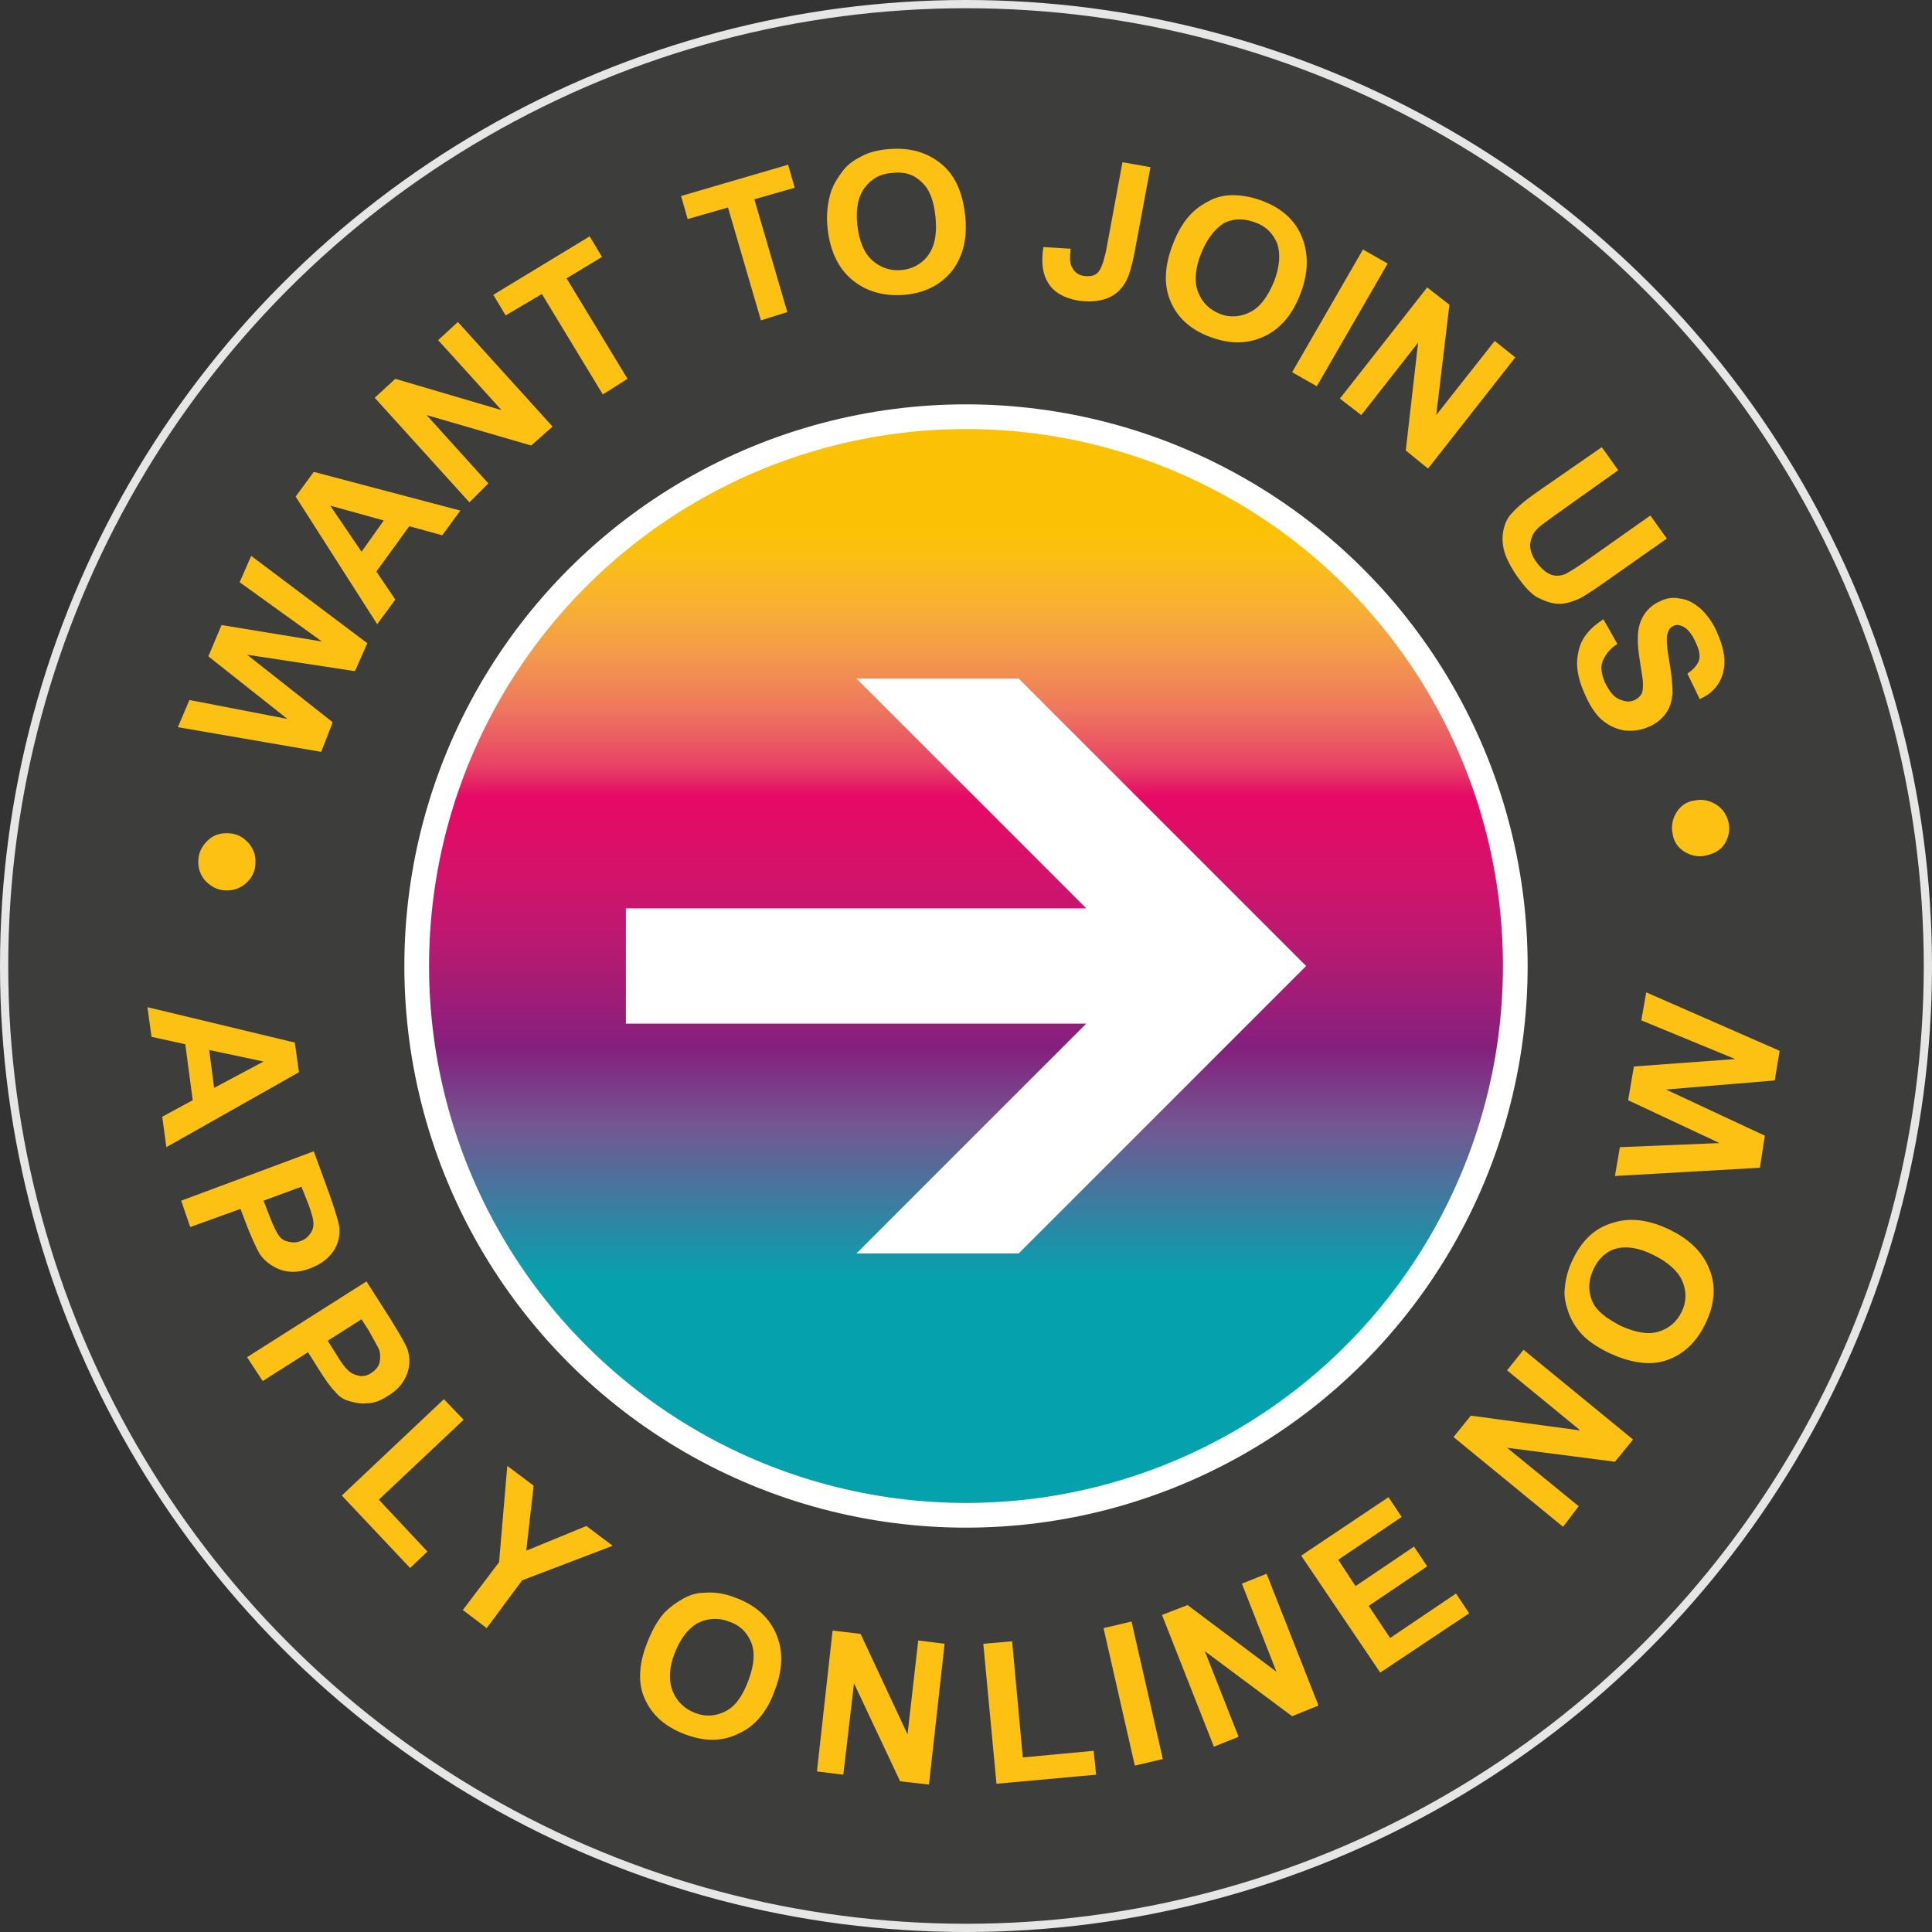 <?xml version="1.0" encoding="utf-8"?>
<!-- Generator: Adobe Illustrator 22.1.0, SVG Export Plug-In . SVG Version: 6.00 Build 0)  -->
<svg version="1.1" id="Layer_1" xmlns="http://www.w3.org/2000/svg" xmlns:xlink="http://www.w3.org/1999/xlink" x="0px" y="0px"
	 viewBox="0 0 234.6 234.6" style="enable-background:new 0 0 234.6 234.6;" xml:space="preserve">
<rect x="0" y="0" width="234.6" height="234.6" fill="#333333" stroke="none"/>
<style type="text/css">
	.st0{fill:#3D3D3B;stroke:#E6E6E6;stroke-miterlimit:10;}
	.st1{fill:url(#SVGID_1_);stroke:#020203;stroke-width:2;stroke-miterlimit:10;}
	.st2{fill:none;stroke:#FFFFFF;stroke-width:3;stroke-miterlimit:10;}
	.st3{fill:#FCC113;}
	.st4{fill:#FFFFFF;}
</style>
<g>
	<circle class="st0" cx="117.3" cy="117.3" r="116.8"/>
	<linearGradient id="SVGID_1_" gradientUnits="userSpaceOnUse" x1="117.297" y1="184.025" x2="117.297" y2="50.569">
		<stop  offset="0.215" style="stop-color:#05A2AE"/>
		<stop  offset="0.356" style="stop-color:#745692"/>
		<stop  offset="0.425" style="stop-color:#83207D"/>
		<stop  offset="0.454" style="stop-color:#951E79"/>
		<stop  offset="0.521" style="stop-color:#B91971"/>
		<stop  offset="0.579" style="stop-color:#D2136B"/>
		<stop  offset="0.625" style="stop-color:#E00D66"/>
		<stop  offset="0.654" style="stop-color:#E50A65"/>
		<stop  offset="0.682" style="stop-color:#E84265"/>
		<stop  offset="0.735" style="stop-color:#EE785E"/>
		<stop  offset="0.784" style="stop-color:#F39A4B"/>
		<stop  offset="0.828" style="stop-color:#F8B033"/>
		<stop  offset="0.866" style="stop-color:#FABD19"/>
		<stop  offset="0.892" style="stop-color:#FBC205"/>
	</linearGradient>
	<circle class="st1" cx="117.3" cy="117.3" r="66.7"/>
	<circle class="st2" cx="117.3" cy="117.3" r="66.7"/>
	<g>
		<path class="st3" d="M28,101.2c1,0.1,1.7,0.6,2.3,1.3c0.6,0.8,0.8,1.6,0.7,2.6c-0.1,1-0.6,1.7-1.3,2.3c-0.8,0.6-1.6,0.8-2.6,0.7
			c-0.9-0.1-1.7-0.6-2.3-1.3c-0.6-0.8-0.8-1.6-0.7-2.6c0.1-0.9,0.6-1.7,1.3-2.3C26.1,101.3,27,101.1,28,101.2z"/>
		<path class="st3" d="M39,91.3l-17.4-3L23,85l11.9,2.3l-9.6-7.6l1.6-3.8l12.2,2l-10-7.2l1.4-3.2l14.1,10.6l-1.5,3.4l-13.1-2
			l10.4,8.2L39,91.3z"/>
		<path class="st3" d="M55.9,62l-2.2,3l-4-1.1l-4,5.5l2.3,3.4l-2.2,3l-9.9-15.5l2.2-3L55.9,62z M46.6,63.2l-6.5-1.8l3.8,5.6
			L46.6,63.2z"/>
		<path class="st3" d="M57,61L45.5,48.3L48,46l12.9,3.8l-7.7-8.5l2.4-2.2l11.5,12.7l-2.6,2.3l-12.7-3.7l7.5,8.3L57,61z"/>
		<path class="st3" d="M73.2,47.9l-7.4-12.2l-4.4,2.6l-1.5-2.5l11.7-7.1l1.5,2.5l-4.3,2.6l7.4,12.2L73.2,47.9z"/>
		<path class="st3" d="M92.4,38.9l-4-13.7l-4.9,1.4l-0.8-2.8L95.7,20l0.8,2.8l-4.9,1.4l4,13.7L92.4,38.9z"/>
		<path class="st3" d="M100.5,27.8c-0.2-1.7,0-3.2,0.4-4.5c0.3-0.9,0.8-1.7,1.4-2.5s1.3-1.3,2.1-1.7c1-0.6,2.2-0.9,3.6-1
			c2.5-0.2,4.6,0.4,6.3,1.8c1.7,1.4,2.6,3.5,2.9,6.3c0.3,2.8-0.3,5-1.6,6.7c-1.4,1.7-3.3,2.7-5.8,2.9c-2.5,0.2-4.6-0.4-6.3-1.8
			S100.8,30.5,100.5,27.8z M104.1,27.3c0.2,1.9,0.8,3.4,1.8,4.3c1,0.9,2.2,1.3,3.5,1.2s2.5-0.7,3.3-1.8c0.8-1.1,1.1-2.6,0.9-4.6
			c-0.2-2-0.7-3.4-1.7-4.3c-0.9-0.9-2.1-1.3-3.6-1.1c-1.4,0.1-2.5,0.7-3.3,1.8C104.2,23.8,103.9,25.4,104.1,27.3z"/>
		<path class="st3" d="M136.3,19.7l3.4,0.6L137.7,31c-0.3,1.4-0.6,2.5-1,3.2c-0.5,0.9-1.2,1.6-2.2,2c-1,0.4-2.2,0.5-3.6,0.3
			c-1.7-0.3-2.9-1-3.6-2.1c-0.7-1.1-0.9-2.5-0.6-4.4l3.3,0.2c-0.1,1-0.1,1.7,0.1,2.1c0.3,0.7,0.8,1.1,1.5,1.2c0.8,0.1,1.3,0,1.7-0.4
			s0.7-1.3,1-2.6L136.3,19.7z"/>
		<path class="st3" d="M142.4,29.7c0.6-1.6,1.4-2.9,2.3-3.8c0.7-0.7,1.5-1.2,2.3-1.6s1.8-0.6,2.6-0.6c1.2,0,2.4,0.2,3.7,0.7
			c2.4,0.9,4,2.4,4.8,4.4c0.8,2,0.8,4.3-0.2,6.9c-1,2.6-2.5,4.3-4.5,5.2s-4.1,0.9-6.5,0c-2.4-0.9-4-2.4-4.8-4.4
			C141.3,34.6,141.4,32.3,142.4,29.7z M145.8,30.9c-0.7,1.8-0.8,3.4-0.3,4.6c0.5,1.3,1.4,2.1,2.6,2.6s2.5,0.4,3.7-0.2
			c1.2-0.6,2.1-1.8,2.9-3.7c0.7-1.8,0.8-3.4,0.4-4.6c-0.5-1.2-1.3-2.1-2.7-2.6s-2.6-0.5-3.8,0.1C147.4,27.9,146.5,29.1,145.8,30.9z"
			/>
		<path class="st3" d="M156.9,45.2l8.6-14.9l3,1.7l-8.6,14.9L156.9,45.2z"/>
		<path class="st3" d="M162.7,48.4l10.6-13.5L176,37l-1.6,13.4l7.1-9l2.5,2l-10.6,13.5l-2.7-2.2l1.5-13.1l-6.9,8.8L162.7,48.4z"/>
		<path class="st3" d="M194.5,54.3l2,2.8l-7.6,5.4c-1.2,0.9-2,1.4-2.3,1.8c-0.5,0.5-0.7,1.1-0.8,1.8c0,0.7,0.2,1.4,0.8,2.2
			c0.6,0.8,1.2,1.3,1.8,1.5s1.2,0.1,1.7-0.1c0.5-0.3,1.4-0.8,2.5-1.6l7.8-5.5l2,2.8l-7.4,5.2c-1.7,1.2-2.9,2-3.7,2.3
			c-0.8,0.3-1.6,0.5-2.4,0.4c-0.8-0.1-1.5-0.4-2.3-0.8c-0.8-0.5-1.5-1.3-2.3-2.4c-0.9-1.3-1.5-2.5-1.7-3.4c-0.2-0.9-0.2-1.7,0-2.5
			c0.2-0.8,0.5-1.4,1-1.9c0.7-0.8,1.8-1.7,3.4-2.8L194.5,54.3z"/>
		<path class="st3" d="M194.7,75.2l1.7,3c-1,0.6-1.5,1.4-1.8,2.1s-0.1,1.7,0.3,2.6c0.5,1,1,1.7,1.7,2c0.7,0.3,1.3,0.4,1.9,0.1
			c0.4-0.2,0.6-0.4,0.8-0.7c0.2-0.3,0.2-0.8,0.2-1.4c0-0.4-0.2-1.4-0.4-2.8c-0.3-1.9-0.3-3.3,0-4.3c0.4-1.3,1.3-2.3,2.5-2.8
			c0.8-0.4,1.6-0.5,2.5-0.3c0.9,0.1,1.7,0.6,2.5,1.3c0.7,0.7,1.4,1.6,1.9,2.8c0.9,2,1.1,3.6,0.7,5c-0.4,1.4-1.3,2.4-2.8,3.1
			l-1.5-3.1c0.7-0.5,1.2-1,1.4-1.6c0.2-0.6,0-1.4-0.4-2.2c-0.4-0.9-0.9-1.6-1.5-1.9c-0.4-0.2-0.8-0.3-1.2-0.1
			c-0.4,0.2-0.6,0.5-0.7,0.9c-0.2,0.5-0.1,1.7,0.2,3.4c0.3,1.7,0.4,3,0.4,3.9c-0.1,0.9-0.3,1.7-0.8,2.4c-0.5,0.7-1.2,1.3-2.2,1.7
			c-0.9,0.4-1.9,0.5-2.9,0.4c-1-0.2-1.9-0.6-2.7-1.3s-1.5-1.8-2.1-3.2c-0.9-2-1.1-3.7-0.7-5.2C192,77.5,193.1,76.2,194.7,75.2z"/>
		<path class="st3" d="M207.1,103.9c-0.9,0.2-1.8,0-2.6-0.5c-0.8-0.5-1.3-1.3-1.4-2.2c-0.2-0.9,0-1.8,0.5-2.6s1.3-1.3,2.2-1.4
			c0.9-0.2,1.8,0,2.6,0.5s1.3,1.3,1.5,2.2c0.2,0.9,0,1.8-0.5,2.6S208,103.7,207.1,103.9z"/>
	</g>
	<g>
		<path class="st3" d="M20.2,139.3l-0.5-3.7l3.7-2l-0.9-6.8l-4.1-0.9l-0.5-3.6l17.9,4.3l0.5,3.6L20.2,139.3z M26,132.1l6-3.2
			l-6.6-1.4L26,132.1z"/>
		<path class="st3" d="M22,145.8l16.1-6l1.9,5.2c0.7,2,1.1,3.3,1.2,4c0.1,1-0.1,2-0.7,2.9c-0.6,0.9-1.5,1.6-2.8,2.1
			c-1,0.4-1.9,0.5-2.7,0.4c-0.8-0.1-1.5-0.4-2.1-0.8c-0.6-0.4-1.1-0.9-1.4-1.4c-0.4-0.7-0.9-1.8-1.5-3.3l-0.8-2.1l-6.1,2.2L22,145.8
			z M36.6,144.1l-4.6,1.7l0.7,1.8c0.5,1.3,0.9,2.1,1.2,2.5c0.3,0.4,0.7,0.6,1.2,0.7c0.5,0.1,0.9,0.1,1.4-0.1c0.6-0.2,1-0.6,1.3-1.1
			s0.3-1,0.2-1.6c-0.1-0.4-0.3-1.2-0.8-2.4L36.6,144.1z"/>
		<path class="st3" d="M30,164.8l14.5-9.2l3,4.7c1.1,1.8,1.8,3,2,3.6c0.3,1,0.3,2-0.1,3c-0.4,1-1.1,1.9-2.3,2.6
			c-0.9,0.6-1.7,0.9-2.6,0.9c-0.8,0.1-1.5-0.1-2.2-0.3s-1.2-0.6-1.6-1.1c-0.6-0.6-1.3-1.6-2.1-2.9l-1.2-1.9l-5.5,3.5L30,164.8z
			 M43.9,160.2l-4.1,2.6l1,1.6c0.7,1.2,1.3,1.9,1.7,2.2c0.4,0.3,0.8,0.4,1.3,0.5c0.5,0,0.9-0.1,1.3-0.4c0.5-0.3,0.9-0.8,1-1.3
			c0.1-0.5,0.1-1.1-0.1-1.6c-0.2-0.4-0.6-1.1-1.2-2.2L43.9,160.2z"/>
		<path class="st3" d="M41.5,181.6l12.4-11.7l2.4,2.5L46,182.1l5.9,6.3l-2.1,2L41.5,181.6z"/>
		<path class="st3" d="M56.2,195.5l4.4-5.8l1-11.7l3.2,2.4l-0.9,7.9l7.3-3l3.2,2.4l-11,4.2l-4.3,5.8L56.2,195.5z"/>
		<path class="st3" d="M78.5,199.7c0.6-1.6,1.3-2.9,2.2-3.9c0.7-0.7,1.4-1.2,2.3-1.7s1.7-0.7,2.6-0.7c1.2-0.1,2.4,0.1,3.7,0.6
			c2.4,0.9,4,2.3,4.9,4.3c0.9,2,0.9,4.3-0.1,6.9c-0.9,2.6-2.4,4.4-4.4,5.3c-2,1-4.1,1-6.5,0.1c-2.4-0.9-4-2.3-4.9-4.3
			C77.5,204.6,77.5,202.3,78.5,199.7z M81.9,200.8c-0.7,1.8-0.7,3.4-0.2,4.6s1.4,2.1,2.7,2.6c1.3,0.5,2.5,0.4,3.7-0.2
			s2.1-1.9,2.8-3.8c0.7-1.9,0.8-3.4,0.3-4.6c-0.5-1.2-1.4-2.1-2.7-2.5c-1.3-0.5-2.6-0.4-3.8,0.2C83.5,197.8,82.6,199,81.9,200.8z"/>
		<path class="st3" d="M99.2,215.1l1.9-17.1l3.4,0.4l5.7,12.2l1.3-11.4l3.2,0.4l-1.9,17.1l-3.5-0.4l-5.6-11.9l-1.3,11.1L99.2,215.1z
			"/>
		<path class="st3" d="M121,216.6l-1.6-17l3.5-0.3l1.3,14.1l8.6-0.8l0.3,2.9L121,216.6z"/>
		<path class="st3" d="M137.8,214.4l-3.8-16.7l3.4-0.8l3.8,16.7L137.8,214.4z"/>
		<path class="st3" d="M147.4,212.1l-6.3-16l3.1-1.2L155,203l-4.2-10.7l3-1.2l6.3,16l-3.2,1.3l-10.6-7.9l4.1,10.4L147.4,212.1z"/>
		<path class="st3" d="M167.6,203.1l-9.6-14.2l10.6-7.1l1.6,2.4l-7.7,5.2l2.1,3.2l7.1-4.8l1.6,2.4l-7.1,4.8l2.6,3.9l8-5.4l1.6,2.4
			L167.6,203.1z"/>
		<path class="st3" d="M189.8,185.4l-13.3-10.9l2.1-2.6l13.3,1.8l-8.9-7.3l2-2.5l13.3,10.9l-2.2,2.7l-13.1-1.7l8.7,7.1L189.8,185.4z
			"/>
		<path class="st3" d="M195.4,164.3c-1.6-0.8-2.8-1.6-3.6-2.6c-0.6-0.7-1.1-1.6-1.4-2.5c-0.3-0.9-0.5-1.8-0.4-2.7
			c0.1-1.2,0.4-2.4,1-3.6c1.1-2.3,2.7-3.8,4.8-4.4c2.1-0.7,4.4-0.4,6.9,0.8c2.5,1.2,4.1,2.8,4.9,4.9c0.8,2,0.6,4.2-0.5,6.5
			c-1.1,2.3-2.7,3.8-4.8,4.5S197.8,165.4,195.4,164.3z M196.8,161c1.8,0.8,3.3,1.1,4.6,0.7c1.3-0.4,2.2-1.2,2.8-2.4
			c0.6-1.2,0.6-2.5,0.1-3.7c-0.5-1.2-1.7-2.3-3.5-3.2c-1.8-0.9-3.3-1.1-4.5-0.8s-2.2,1.2-2.8,2.5c-0.6,1.3-0.7,2.5-0.2,3.8
			S195.1,160.1,196.8,161z"/>
		<path class="st3" d="M213.7,141.8l-17.6,1l0.6-3.5l12.1-0.5l-11.1-5.2l0.7-4.1l12.3-0.9l-11.4-4.7l0.6-3.4l16.2,7.1l-0.6,3.6
			l-13.2,1.1l12,5.6L213.7,141.8z"/>
	</g>
	<g>
		<path class="st4" d="M123.7,152.2H104l27.9-27.9H76v-14h55.9L104,82.4h19.7l34.9,34.9L123.7,152.2z"/>
	</g>
</g>
</svg>
